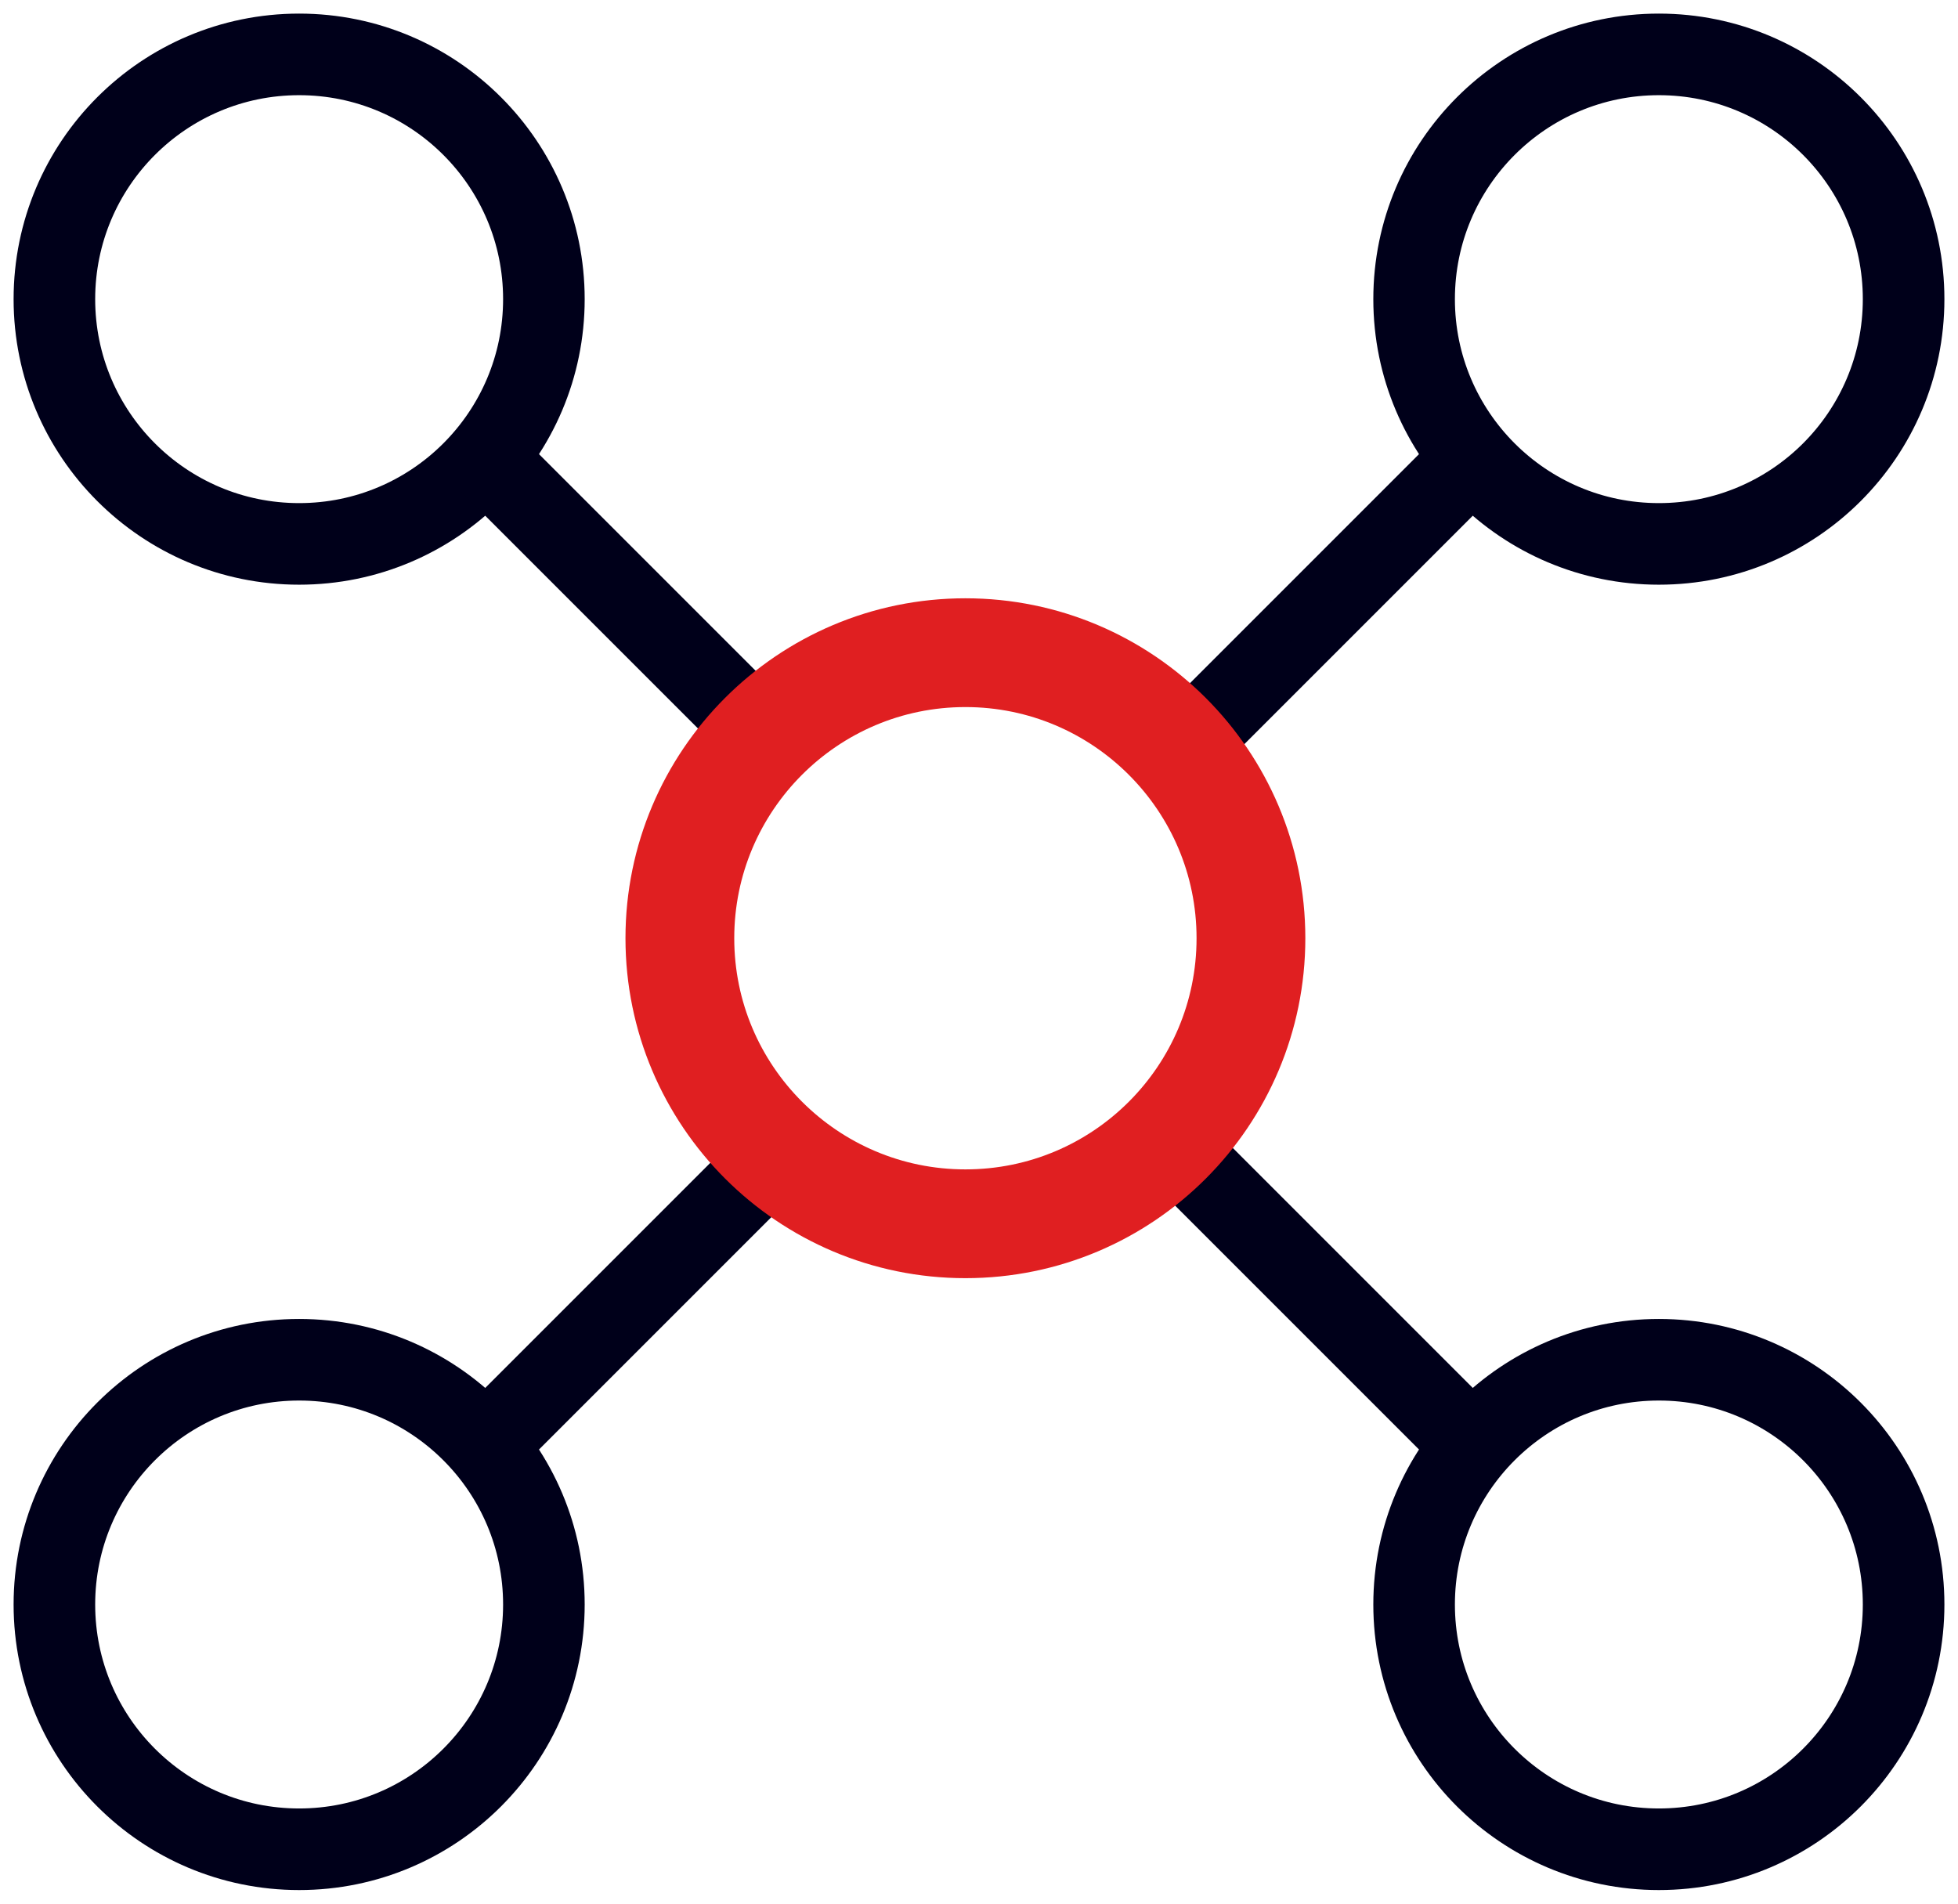 <svg width="72" height="70" viewBox="0 0 72 70" fill="none" xmlns="http://www.w3.org/2000/svg">
<path d="M11 20C15.97 20 20 15.97 20 11C20 6.03 15.97 2 11 2C6.03 2 2 6.03 2 11C2 15.97 6.03 20 11 20Z" stroke="#00001A" stroke-width="3" stroke-linejoin="round"/>
<path d="M61 20C65.97 20 70 15.97 70 11C70 6.03 65.97 2 61 2C56.03 2 52 6.03 52 11C52 15.97 56.03 20 61 20Z" stroke="#00001A" stroke-width="3" stroke-linejoin="round"/>
<path d="M11 68C15.97 68 20 63.97 20 59C20 54.03 15.97 50 11 50C6.03 50 2 54.03 2 59C2 63.97 6.03 68 11 68Z" stroke="#00001A" stroke-width="3" stroke-linejoin="round"/>
<path d="M61 68C65.97 68 70 63.97 70 59C70 54.03 65.97 50 61 50C56.03 50 52 54.03 52 59C52 63.97 56.03 68 61 68Z" stroke="#00001A" stroke-width="3" stroke-linejoin="round"/>
<path d="M18 17L28 27" stroke="#00001A" stroke-width="3" stroke-linejoin="round"/>
<path d="M44 43L54 53" stroke="#00001A" stroke-width="3" stroke-linejoin="round"/>
<path d="M54 17L44 27" stroke="#00001A" stroke-width="3" stroke-linejoin="round"/>
<path d="M28 43L18 53" stroke="#00001A" stroke-width="3" stroke-linejoin="round"/>
<path d="M35.5 45C41.306 45 46 40.296 46 34.5C46 28.704 41.296 24 35.5 24C29.704 24 25 28.704 25 34.5C25 40.296 29.704 45 35.5 45Z" stroke="#E01F21" stroke-width="4" stroke-linejoin="round"/>
</svg>
